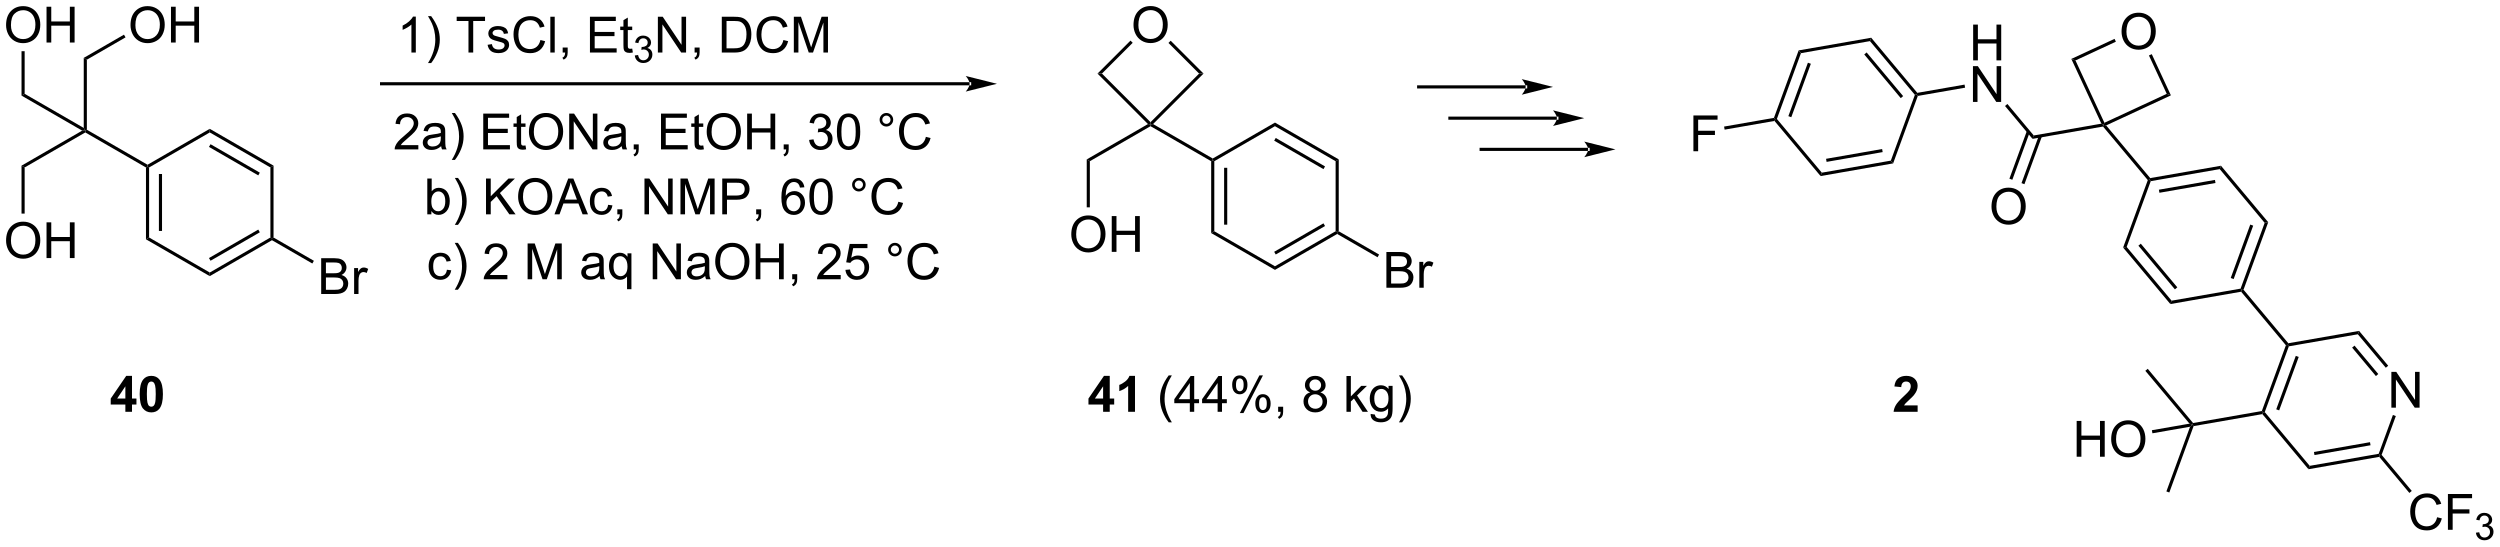 <?xml version="1.0" encoding="UTF-8"?>
<!DOCTYPE svg PUBLIC '-//W3C//DTD SVG 1.0//EN'
          'http://www.w3.org/TR/2001/REC-SVG-20010904/DTD/svg10.dtd'>
<svg stroke-dasharray="none" shape-rendering="auto" xmlns="http://www.w3.org/2000/svg" font-family="'Dialog'" text-rendering="auto" width="1024" fill-opacity="1" color-interpolation="auto" color-rendering="auto" preserveAspectRatio="xMidYMid meet" font-size="12px" viewBox="0 0 1024 224" fill="black" xmlns:xlink="http://www.w3.org/1999/xlink" stroke="black" image-rendering="auto" stroke-miterlimit="10" stroke-linecap="square" stroke-linejoin="miter" font-style="normal" stroke-width="1" height="224" stroke-dashoffset="0" font-weight="normal" stroke-opacity="1"
><!--Generated by the Batik Graphics2D SVG Generator--><defs id="genericDefs"
  /><g
  ><defs id="defs1"
    ><clipPath clipPathUnits="userSpaceOnUse" id="clipPath1"
      ><path d="M1.045 1.611 L412.575 1.611 L412.575 91.564 L1.045 91.564 L1.045 1.611 Z"
      /></clipPath
      ><clipPath clipPathUnits="userSpaceOnUse" id="clipPath2"
      ><path d="M-0.798 22.372 L-0.798 109.823 L399.289 109.823 L399.289 22.372 Z"
      /></clipPath
    ></defs
    ><g transform="scale(2.488,2.488) translate(-1.045,-1.611) matrix(1.029,0,0,1.029,1.866,-21.401)"
    ><path d="M381.799 87.584 L381.799 81.857 L382.577 81.857 L385.585 86.352 L385.585 81.857 L386.312 81.857 L386.312 87.584 L385.533 87.584 L382.525 83.084 L382.525 87.584 L381.799 87.584 Z" stroke="none" clip-path="url(#clipPath2)"
    /></g
    ><g transform="matrix(2.559,0,0,2.559,2.044,-57.26)"
    ><path d="M368.698 97.481 L368.897 96.939 L379.941 95.012 L380.126 95.233 L380.027 95.504 ZM369.662 95.212 L378.636 93.646 L378.55 93.153 L369.576 94.719 Z" stroke="none" clip-path="url(#clipPath2)"
    /></g
    ><g transform="matrix(2.559,0,0,2.559,2.044,-57.26)"
    ><path d="M380.41 95.184 L380.126 95.233 L379.941 95.012 L382.215 88.798 L382.684 88.97 Z" stroke="none" clip-path="url(#clipPath2)"
    /></g
    ><g transform="matrix(2.559,0,0,2.559,2.044,-57.26)"
    ><path d="M381.463 80.916 L381.079 81.237 L376.602 75.882 L376.801 75.34 ZM379.875 82.244 L376.072 77.696 L375.688 78.016 L379.491 82.565 Z" stroke="none" clip-path="url(#clipPath2)"
    /></g
    ><g transform="matrix(2.559,0,0,2.559,2.044,-57.26)"
    ><path d="M376.801 75.34 L376.602 75.882 L365.558 77.81 L365.373 77.588 L365.472 77.317 Z" stroke="none" clip-path="url(#clipPath2)"
    /></g
    ><g transform="matrix(2.559,0,0,2.559,2.044,-57.26)"
    ><path d="M365.088 77.638 L365.373 77.588 L365.558 77.81 L361.705 88.338 L361.421 88.388 L361.235 88.167 ZM366.671 79.336 L363.541 87.891 L364.01 88.063 L367.141 79.508 Z" stroke="none" clip-path="url(#clipPath2)"
    /></g
    ><g transform="matrix(2.559,0,0,2.559,2.044,-57.26)"
    ><path d="M361.321 88.659 L361.421 88.388 L361.705 88.338 L368.897 96.939 L368.698 97.481 Z" stroke="none" clip-path="url(#clipPath2)"
    /></g
    ><g transform="matrix(2.559,0,0,2.559,2.044,-57.26)"
    ><path d="M389.291 105.167 L390.049 105.357 Q389.812 106.292 389.193 106.784 Q388.573 107.274 387.68 107.274 Q386.752 107.274 386.172 106.896 Q385.594 106.519 385.289 105.805 Q384.987 105.089 384.987 104.269 Q384.987 103.373 385.328 102.709 Q385.672 102.042 386.302 101.696 Q386.932 101.35 387.69 101.35 Q388.549 101.35 389.135 101.787 Q389.721 102.225 389.953 103.019 L389.206 103.193 Q389.008 102.568 388.627 102.284 Q388.25 101.998 387.674 101.998 Q387.015 101.998 386.57 102.316 Q386.127 102.631 385.948 103.165 Q385.768 103.698 385.768 104.263 Q385.768 104.995 385.982 105.54 Q386.195 106.084 386.643 106.355 Q387.094 106.623 387.617 106.623 Q388.252 106.623 388.693 106.256 Q389.135 105.888 389.291 105.167 ZM391.022 107.175 L391.022 101.448 L394.887 101.448 L394.887 102.123 L391.78 102.123 L391.78 103.896 L394.467 103.896 L394.467 104.573 L391.78 104.573 L391.78 107.175 L391.022 107.175 Z" stroke="none" clip-path="url(#clipPath2)"
    /></g
    ><g transform="matrix(2.559,0,0,2.559,2.044,-57.26)"
    ><path d="M395.505 107.64 L396.032 107.57 Q396.124 108.019 396.34 108.216 Q396.559 108.414 396.874 108.414 Q397.245 108.414 397.5 108.156 Q397.758 107.898 397.758 107.517 Q397.758 107.154 397.52 106.919 Q397.284 106.683 396.917 106.683 Q396.768 106.683 396.546 106.742 L396.604 106.279 Q396.657 106.285 396.688 106.285 Q397.026 106.285 397.296 106.109 Q397.565 105.933 397.565 105.566 Q397.565 105.277 397.368 105.088 Q397.172 104.896 396.862 104.896 Q396.553 104.896 396.348 105.09 Q396.143 105.283 396.084 105.669 L395.557 105.576 Q395.655 105.044 395.997 104.754 Q396.34 104.463 396.85 104.463 Q397.202 104.463 397.497 104.613 Q397.793 104.763 397.95 105.025 Q398.106 105.285 398.106 105.578 Q398.106 105.857 397.956 106.085 Q397.807 106.314 397.514 106.449 Q397.895 106.537 398.106 106.814 Q398.317 107.09 398.317 107.505 Q398.317 108.068 397.907 108.46 Q397.497 108.851 396.87 108.851 Q396.305 108.851 395.93 108.515 Q395.557 108.177 395.505 107.64 Z" stroke="none" clip-path="url(#clipPath2)"
    /></g
    ><g transform="matrix(2.559,0,0,2.559,2.044,-57.26)"
    ><path d="M380.027 95.504 L380.126 95.233 L380.41 95.184 L385.236 100.955 L384.852 101.275 Z" stroke="none" clip-path="url(#clipPath2)"
    /></g
    ><g transform="matrix(2.559,0,0,2.559,2.044,-57.26)"
    ><path d="M361.235 88.167 L361.421 88.388 L361.321 88.659 L350.316 90.58 L350.131 90.358 L350.23 90.087 Z" stroke="none" clip-path="url(#clipPath2)"
    /></g
    ><g transform="matrix(2.559,0,0,2.559,2.044,-57.26)"
    ><path d="M350.23 90.087 L350.131 90.358 L349.662 90.187 L342.588 81.727 L342.972 81.406 Z" stroke="none" clip-path="url(#clipPath2)"
    /></g
    ><g transform="matrix(2.559,0,0,2.559,2.044,-57.26)"
    ><path d="M349.748 90.679 L350.131 90.358 L350.316 90.58 L346.428 101.206 L345.958 101.035 Z" stroke="none" clip-path="url(#clipPath2)"
    /></g
    ><g transform="matrix(2.559,0,0,2.559,2.044,-57.26)"
    ><path d="M331.598 95.479 L331.598 89.752 L332.355 89.752 L332.355 92.104 L335.332 92.104 L335.332 89.752 L336.09 89.752 L336.09 95.479 L335.332 95.479 L335.332 92.778 L332.355 92.778 L332.355 95.479 L331.598 95.479 ZM337.122 92.69 Q337.122 91.263 337.888 90.458 Q338.654 89.651 339.865 89.651 Q340.656 89.651 341.292 90.031 Q341.93 90.408 342.263 91.085 Q342.599 91.763 342.599 92.622 Q342.599 93.494 342.247 94.182 Q341.896 94.869 341.25 95.224 Q340.607 95.578 339.859 95.578 Q339.052 95.578 338.414 95.187 Q337.779 94.794 337.45 94.119 Q337.122 93.442 337.122 92.69 ZM337.904 92.7 Q337.904 93.737 338.458 94.333 Q339.016 94.927 339.857 94.927 Q340.711 94.927 341.263 94.325 Q341.818 93.724 341.818 92.619 Q341.818 91.919 341.581 91.398 Q341.344 90.877 340.888 90.591 Q340.435 90.302 339.867 90.302 Q339.062 90.302 338.482 90.856 Q337.904 91.408 337.904 92.7 Z" stroke="none" clip-path="url(#clipPath2)"
    /></g
    ><g transform="matrix(2.559,0,0,2.559,2.044,-57.26)"
    ><path d="M349.662 90.187 L350.131 90.358 L349.748 90.679 L343.723 91.731 L343.637 91.238 Z" stroke="none" clip-path="url(#clipPath2)"
    /></g
    ><g transform="matrix(2.559,0,0,2.559,2.044,-57.26)"
    ><path d="M365.472 77.317 L365.373 77.588 L365.088 77.638 L357.922 69.068 L358.022 68.797 L358.306 68.747 Z" stroke="none" clip-path="url(#clipPath2)"
    /></g
    ><g transform="matrix(2.559,0,0,2.559,2.044,-57.26)"
    ><path d="M358.306 68.747 L358.022 68.797 L357.836 68.575 L361.689 58.047 L362.258 57.947 ZM356.723 67.049 L359.854 58.494 L359.384 58.322 L356.254 66.877 Z" stroke="none" clip-path="url(#clipPath2)"
    /></g
    ><g transform="matrix(2.559,0,0,2.559,2.044,-57.26)"
    ><path d="M362.258 57.947 L361.689 58.047 L354.498 49.446 L354.696 48.904 Z" stroke="none" clip-path="url(#clipPath2)"
    /></g
    ><g transform="matrix(2.559,0,0,2.559,2.044,-57.26)"
    ><path d="M354.696 48.904 L354.498 49.446 L343.453 51.373 L343.268 51.152 L343.367 50.881 ZM353.733 51.173 L344.759 52.739 L344.844 53.232 L353.818 51.666 Z" stroke="none" clip-path="url(#clipPath2)"
    /></g
    ><g transform="matrix(2.559,0,0,2.559,2.044,-57.26)"
    ><path d="M342.984 51.202 L343.268 51.152 L343.453 51.373 L339.601 61.902 L339.032 62.001 Z" stroke="none" clip-path="url(#clipPath2)"
    /></g
    ><g transform="matrix(2.559,0,0,2.559,2.044,-57.26)"
    ><path d="M339.032 62.001 L339.601 61.902 L346.792 70.503 L346.594 71.045 ZM341.479 61.701 L347.322 68.69 L347.706 68.369 L341.863 61.38 Z" stroke="none" clip-path="url(#clipPath2)"
    /></g
    ><g transform="matrix(2.559,0,0,2.559,2.044,-57.26)"
    ><path d="M346.594 71.045 L346.792 70.503 L357.836 68.575 L358.022 68.797 L357.922 69.068 Z" stroke="none" clip-path="url(#clipPath2)"
    /></g
    ><g transform="matrix(2.559,0,0,2.559,2.044,-57.26)"
    ><path d="M343.367 50.881 L343.268 51.152 L342.984 51.202 L335.818 42.631 L335.917 42.36 L336.318 42.45 Z" stroke="none" clip-path="url(#clipPath2)"
    /></g
    ><g transform="matrix(2.559,0,0,2.559,2.044,-57.26)"
    ><path d="M335.553 42.17 L335.917 42.36 L335.818 42.631 L324.529 44.602 L324.727 44.059 Z" stroke="none" clip-path="url(#clipPath2)"
    /></g
    ><g transform="matrix(2.559,0,0,2.559,2.044,-57.26)"
    ><path d="M338.783 27.448 Q338.783 26.021 339.549 25.216 Q340.314 24.409 341.525 24.409 Q342.317 24.409 342.952 24.789 Q343.59 25.167 343.924 25.844 Q344.26 26.521 344.26 27.38 Q344.26 28.253 343.908 28.94 Q343.556 29.628 342.911 29.982 Q342.267 30.336 341.52 30.336 Q340.713 30.336 340.075 29.945 Q339.439 29.552 339.111 28.878 Q338.783 28.201 338.783 27.448 ZM339.564 27.459 Q339.564 28.495 340.119 29.091 Q340.676 29.685 341.517 29.685 Q342.372 29.685 342.924 29.084 Q343.478 28.482 343.478 27.378 Q343.478 26.677 343.241 26.157 Q343.004 25.636 342.549 25.349 Q342.095 25.06 341.528 25.06 Q340.723 25.06 340.142 25.615 Q339.564 26.167 339.564 27.459 Z" stroke="none" clip-path="url(#clipPath2)"
    /></g
    ><g transform="matrix(2.559,0,0,2.559,2.044,-57.26)"
    ><path d="M336.318 42.45 L335.917 42.36 L336.039 42.028 L346.016 37.397 L346.68 37.64 Z" stroke="none" clip-path="url(#clipPath2)"
    /></g
    ><g transform="matrix(2.559,0,0,2.559,2.044,-57.26)"
    ><path d="M346.68 37.64 L346.016 37.397 L343.165 31.255 L343.619 31.045 Z" stroke="none" clip-path="url(#clipPath2)"
    /></g
    ><g transform="matrix(2.559,0,0,2.559,2.044,-57.26)"
    ><path d="M337.662 28.596 L337.873 29.049 L331.407 32.051 L330.743 31.808 Z" stroke="none" clip-path="url(#clipPath2)"
    /></g
    ><g transform="matrix(2.559,0,0,2.559,2.044,-57.26)"
    ><path d="M330.743 31.808 L331.407 32.051 L336.039 42.028 L335.917 42.36 L335.553 42.17 Z" stroke="none" clip-path="url(#clipPath2)"
    /></g
    ><g transform="matrix(2.559,0,0,2.559,2.044,-57.26)"
    ><path d="M315.029 32.039 L315.029 26.312 L315.786 26.312 L315.786 28.664 L318.763 28.664 L318.763 26.312 L319.521 26.312 L319.521 32.039 L318.763 32.039 L318.763 29.338 L315.786 29.338 L315.786 32.039 L315.029 32.039 Z" stroke="none" clip-path="url(#clipPath2)"
    /></g
    ><g transform="matrix(2.559,0,0,2.559,2.044,-57.26)"
    ><path d="M314.997 38.689 L314.997 32.962 L315.776 32.962 L318.784 37.457 L318.784 32.962 L319.51 32.962 L319.51 38.689 L318.732 38.689 L315.724 34.189 L315.724 38.689 L314.997 38.689 Z" stroke="none" clip-path="url(#clipPath2)"
    /></g
    ><g transform="matrix(2.559,0,0,2.559,2.044,-57.26)"
    ><path d="M324.727 44.059 L324.529 44.602 L320.13 39.341 L320.513 39.02 Z" stroke="none" clip-path="url(#clipPath2)"
    /></g
    ><g transform="matrix(2.559,0,0,2.559,2.044,-57.26)"
    ><path d="M317.966 55.453 Q317.966 54.026 318.732 53.222 Q319.497 52.414 320.708 52.414 Q321.5 52.414 322.135 52.795 Q322.773 53.172 323.107 53.849 Q323.443 54.526 323.443 55.386 Q323.443 56.258 323.091 56.946 Q322.74 57.633 322.094 57.987 Q321.45 58.342 320.703 58.342 Q319.896 58.342 319.258 57.951 Q318.622 57.558 318.294 56.883 Q317.966 56.206 317.966 55.453 ZM318.747 55.464 Q318.747 56.5 319.302 57.097 Q319.859 57.691 320.7 57.691 Q321.555 57.691 322.107 57.089 Q322.661 56.487 322.661 55.383 Q322.661 54.683 322.424 54.162 Q322.188 53.641 321.732 53.355 Q321.279 53.066 320.711 53.066 Q319.906 53.066 319.325 53.62 Q318.747 54.172 318.747 55.464 Z" stroke="none" clip-path="url(#clipPath2)"
    /></g
    ><g transform="matrix(2.559,0,0,2.559,2.044,-57.26)"
    ><path d="M323.629 43.331 L320.831 50.978 L321.3 51.15 L324.099 43.503 ZM325.566 44.04 L322.768 51.687 L323.237 51.859 L326.036 44.212 Z" stroke="none" clip-path="url(#clipPath2)"
    /></g
    ><g transform="matrix(2.559,0,0,2.559,2.044,-57.26)"
    ><path d="M313.654 35.917 L313.74 36.41 L306.172 37.731 L305.987 37.509 L306.087 37.238 Z" stroke="none" clip-path="url(#clipPath2)"
    /></g
    ><g transform="matrix(2.559,0,0,2.559,2.044,-57.26)"
    ><path d="M306.087 37.238 L305.987 37.509 L305.703 37.559 L298.511 28.958 L298.71 28.416 ZM303.824 37.76 L297.981 30.771 L297.597 31.092 L303.441 38.08 Z" stroke="none" clip-path="url(#clipPath2)"
    /></g
    ><g transform="matrix(2.559,0,0,2.559,2.044,-57.26)"
    ><path d="M298.71 28.416 L298.511 28.958 L287.467 30.885 L287.097 30.442 Z" stroke="none" clip-path="url(#clipPath2)"
    /></g
    ><g transform="matrix(2.559,0,0,2.559,2.044,-57.26)"
    ><path d="M287.097 30.442 L287.467 30.885 L283.614 41.414 L283.33 41.464 L283.144 41.242 ZM288.58 32.412 L285.45 40.967 L285.919 41.139 L289.05 32.584 Z" stroke="none" clip-path="url(#clipPath2)"
    /></g
    ><g transform="matrix(2.559,0,0,2.559,2.044,-57.26)"
    ><path d="M283.231 41.735 L283.33 41.464 L283.614 41.414 L290.806 50.015 L290.607 50.557 Z" stroke="none" clip-path="url(#clipPath2)"
    /></g
    ><g transform="matrix(2.559,0,0,2.559,2.044,-57.26)"
    ><path d="M290.607 50.557 L290.806 50.015 L301.85 48.087 L302.22 48.53 ZM291.571 48.288 L300.545 46.721 L300.459 46.229 L291.485 47.795 Z" stroke="none" clip-path="url(#clipPath2)"
    /></g
    ><g transform="matrix(2.559,0,0,2.559,2.044,-57.26)"
    ><path d="M302.22 48.53 L301.85 48.087 L305.703 37.559 L305.987 37.509 L306.172 37.731 Z" stroke="none" clip-path="url(#clipPath2)"
    /></g
    ><g transform="matrix(2.559,0,0,2.559,2.044,-57.26)"
    ><path d="M270.253 46.584 L270.253 40.857 L274.118 40.857 L274.118 41.532 L271.011 41.532 L271.011 43.305 L273.699 43.305 L273.699 43.982 L271.011 43.982 L271.011 46.584 L270.253 46.584 Z" stroke="none" clip-path="url(#clipPath2)"
    /></g
    ><g transform="matrix(2.559,0,0,2.559,2.044,-57.26)"
    ><path d="M283.144 41.242 L283.33 41.464 L283.231 41.735 L275.249 43.127 L275.163 42.635 Z" stroke="none" clip-path="url(#clipPath2)"
    /></g
    ><g transform="matrix(2.559,0,0,2.559,2.044,-57.26)"
    ><path d="M306.142 87.265 L306.142 88.286 L302.296 88.286 Q302.358 87.708 302.671 87.189 Q302.983 86.671 303.905 85.817 Q304.647 85.124 304.814 84.879 Q305.04 84.538 305.04 84.208 Q305.04 83.84 304.842 83.642 Q304.647 83.445 304.298 83.445 Q303.954 83.445 303.751 83.653 Q303.548 83.859 303.517 84.34 L302.423 84.231 Q302.522 83.325 303.038 82.931 Q303.553 82.536 304.327 82.536 Q305.173 82.536 305.658 82.994 Q306.142 83.45 306.142 84.129 Q306.142 84.515 306.004 84.866 Q305.866 85.215 305.564 85.598 Q305.366 85.851 304.845 86.327 Q304.327 86.804 304.186 86.96 Q304.048 87.116 303.962 87.265 L306.142 87.265 Z" stroke="none" clip-path="url(#clipPath2)"
    /></g
    ><g transform="matrix(2.559,0,0,2.559,2.044,-57.26)"
    ><path d="M22.566 49.18 L22.816 49.036 L23.066 49.18 L23.066 60.391 L22.566 60.68 ZM24.636 50.231 L24.636 59.341 L25.136 59.341 L25.136 50.231 Z" stroke="none" clip-path="url(#clipPath2)"
    /></g
    ><g transform="matrix(2.559,0,0,2.559,2.044,-57.26)"
    ><path d="M22.566 60.68 L23.066 60.391 L32.775 65.997 L32.775 66.574 Z" stroke="none" clip-path="url(#clipPath2)"
    /></g
    ><g transform="matrix(2.559,0,0,2.559,2.044,-57.26)"
    ><path d="M32.775 66.574 L32.775 65.997 L42.484 60.391 L42.734 60.536 L42.734 60.824 ZM32.9 64.112 L40.789 59.557 L40.539 59.124 L32.65 63.679 Z" stroke="none" clip-path="url(#clipPath2)"
    /></g
    ><g transform="matrix(2.559,0,0,2.559,2.044,-57.26)"
    ><path d="M42.984 60.391 L42.734 60.536 L42.484 60.391 L42.484 49.18 L42.984 48.891 Z" stroke="none" clip-path="url(#clipPath2)"
    /></g
    ><g transform="matrix(2.559,0,0,2.559,2.044,-57.26)"
    ><path d="M42.984 48.891 L42.484 49.18 L32.775 43.574 L32.775 42.997 ZM40.789 50.014 L32.9 45.459 L32.65 45.892 L40.539 50.447 Z" stroke="none" clip-path="url(#clipPath2)"
    /></g
    ><g transform="matrix(2.559,0,0,2.559,2.044,-57.26)"
    ><path d="M32.775 42.997 L32.775 43.574 L23.066 49.18 L22.816 49.036 L22.816 48.747 Z" stroke="none" clip-path="url(#clipPath2)"
    /></g
    ><g transform="matrix(2.559,0,0,2.559,2.044,-57.26)"
    ><path d="M22.816 48.747 L22.816 49.036 L22.566 49.18 L12.856 43.574 L12.856 43.286 L13.106 43.141 Z" stroke="none" clip-path="url(#clipPath2)"
    /></g
    ><g transform="matrix(2.559,0,0,2.559,2.044,-57.26)"
    ><path d="M12.356 43.286 L12.856 43.286 L12.856 43.574 L3.147 49.18 L2.647 48.891 Z" stroke="none" clip-path="url(#clipPath2)"
    /></g
    ><g transform="matrix(2.559,0,0,2.559,2.044,-57.26)"
    ><path d="M13.106 43.141 L12.856 43.286 L12.606 42.853 L12.606 31.641 L13.106 31.93 Z" stroke="none" clip-path="url(#clipPath2)"
    /></g
    ><g transform="matrix(2.559,0,0,2.559,2.044,-57.26)"
    ><path d="M12.606 42.853 L12.856 43.286 L12.356 43.286 L2.647 37.68 L3.147 37.391 Z" stroke="none" clip-path="url(#clipPath2)"
    /></g
    ><g transform="matrix(2.559,0,0,2.559,2.044,-57.26)"
    ><path d="M20.092 26.397 Q20.092 24.97 20.858 24.165 Q21.624 23.358 22.834 23.358 Q23.626 23.358 24.262 23.738 Q24.9 24.115 25.233 24.793 Q25.569 25.47 25.569 26.329 Q25.569 27.201 25.217 27.889 Q24.866 28.576 24.22 28.93 Q23.577 29.285 22.829 29.285 Q22.022 29.285 21.384 28.894 Q20.749 28.501 20.42 27.826 Q20.092 27.149 20.092 26.397 ZM20.874 26.407 Q20.874 27.444 21.428 28.04 Q21.985 28.634 22.827 28.634 Q23.681 28.634 24.233 28.032 Q24.788 27.43 24.788 26.326 Q24.788 25.626 24.551 25.105 Q24.314 24.584 23.858 24.298 Q23.405 24.009 22.837 24.009 Q22.032 24.009 21.452 24.563 Q20.874 25.115 20.874 26.407 ZM26.568 29.186 L26.568 23.459 L27.325 23.459 L27.325 25.811 L30.302 25.811 L30.302 23.459 L31.06 23.459 L31.06 29.186 L30.302 29.186 L30.302 26.485 L27.325 26.485 L27.325 29.186 L26.568 29.186 Z" stroke="none" clip-path="url(#clipPath2)"
    /></g
    ><g transform="matrix(2.559,0,0,2.559,2.044,-57.26)"
    ><path d="M13.106 31.93 L12.606 31.641 L19.044 27.925 L19.294 28.358 Z" stroke="none" clip-path="url(#clipPath2)"
    /></g
    ><g transform="matrix(2.559,0,0,2.559,2.044,-57.26)"
    ><path d="M0.174 60.897 Q0.174 59.47 0.939 58.665 Q1.705 57.858 2.916 57.858 Q3.708 57.858 4.343 58.238 Q4.981 58.615 5.314 59.292 Q5.65 59.97 5.65 60.829 Q5.65 61.701 5.299 62.389 Q4.947 63.076 4.301 63.431 Q3.658 63.785 2.911 63.785 Q2.103 63.785 1.465 63.394 Q0.83 63.001 0.502 62.326 Q0.174 61.649 0.174 60.897 ZM0.955 60.907 Q0.955 61.944 1.51 62.54 Q2.067 63.134 2.908 63.134 Q3.762 63.134 4.314 62.532 Q4.869 61.931 4.869 60.826 Q4.869 60.126 4.632 59.605 Q4.395 59.084 3.939 58.798 Q3.486 58.509 2.918 58.509 Q2.114 58.509 1.533 59.063 Q0.955 59.615 0.955 60.907 ZM6.649 63.686 L6.649 57.959 L7.407 57.959 L7.407 60.311 L10.383 60.311 L10.383 57.959 L11.141 57.959 L11.141 63.686 L10.383 63.686 L10.383 60.985 L7.407 60.985 L7.407 63.686 L6.649 63.686 Z" stroke="none" clip-path="url(#clipPath2)"
    /></g
    ><g transform="matrix(2.559,0,0,2.559,2.044,-57.26)"
    ><path d="M2.647 48.891 L3.147 49.18 L3.147 56.563 L2.647 56.563 Z" stroke="none" clip-path="url(#clipPath2)"
    /></g
    ><g transform="matrix(2.559,0,0,2.559,2.044,-57.26)"
    ><path d="M0.174 26.397 Q0.174 24.97 0.939 24.165 Q1.705 23.358 2.916 23.358 Q3.708 23.358 4.343 23.738 Q4.981 24.115 5.314 24.793 Q5.65 25.47 5.65 26.329 Q5.65 27.201 5.299 27.889 Q4.947 28.576 4.301 28.93 Q3.658 29.285 2.911 29.285 Q2.103 29.285 1.465 28.894 Q0.83 28.501 0.502 27.826 Q0.174 27.149 0.174 26.397 ZM0.955 26.407 Q0.955 27.444 1.51 28.04 Q2.067 28.634 2.908 28.634 Q3.762 28.634 4.314 28.032 Q4.869 27.43 4.869 26.326 Q4.869 25.626 4.632 25.105 Q4.395 24.584 3.939 24.298 Q3.486 24.009 2.918 24.009 Q2.114 24.009 1.533 24.563 Q0.955 25.115 0.955 26.407 ZM6.649 29.186 L6.649 23.459 L7.407 23.459 L7.407 25.811 L10.383 25.811 L10.383 23.459 L11.141 23.459 L11.141 29.186 L10.383 29.186 L10.383 26.485 L7.407 26.485 L7.407 29.186 L6.649 29.186 Z" stroke="none" clip-path="url(#clipPath2)"
    /></g
    ><g transform="matrix(2.559,0,0,2.559,2.044,-57.26)"
    ><path d="M3.147 37.391 L2.647 37.68 L2.647 30.576 L3.147 30.576 Z" stroke="none" clip-path="url(#clipPath2)"
    /></g
    ><g transform="matrix(2.559,0,0,2.559,2.044,-57.26)"
    ><path d="M50.611 69.436 L50.611 63.709 L52.76 63.709 Q53.416 63.709 53.812 63.884 Q54.21 64.055 54.434 64.418 Q54.658 64.779 54.658 65.173 Q54.658 65.54 54.458 65.865 Q54.26 66.188 53.859 66.389 Q54.377 66.54 54.656 66.907 Q54.937 67.274 54.937 67.774 Q54.937 68.178 54.765 68.524 Q54.596 68.868 54.346 69.055 Q54.096 69.243 53.718 69.339 Q53.343 69.436 52.796 69.436 L50.611 69.436 ZM51.369 66.115 L52.609 66.115 Q53.111 66.115 53.33 66.048 Q53.619 65.962 53.765 65.764 Q53.913 65.563 53.913 65.264 Q53.913 64.977 53.776 64.761 Q53.64 64.545 53.385 64.464 Q53.132 64.384 52.515 64.384 L51.369 64.384 L51.369 66.115 ZM51.369 68.759 L52.796 68.759 Q53.163 68.759 53.312 68.733 Q53.572 68.686 53.747 68.576 Q53.924 68.467 54.036 68.259 Q54.151 68.048 54.151 67.774 Q54.151 67.454 53.986 67.22 Q53.822 66.983 53.531 66.886 Q53.242 66.79 52.695 66.79 L51.369 66.79 L51.369 68.759 ZM55.882 69.436 L55.882 65.287 L56.515 65.287 L56.515 65.915 Q56.757 65.475 56.96 65.334 Q57.166 65.194 57.413 65.194 Q57.768 65.194 58.135 65.42 L57.893 66.071 Q57.635 65.92 57.377 65.92 Q57.148 65.92 56.963 66.058 Q56.781 66.196 56.703 66.444 Q56.585 66.819 56.585 67.264 L56.585 69.436 L55.882 69.436 Z" stroke="none" clip-path="url(#clipPath2)"
    /></g
    ><g transform="matrix(2.559,0,0,2.559,2.044,-57.26)"
    ><path d="M42.734 60.824 L42.734 60.536 L42.984 60.391 L49.444 64.121 L49.194 64.554 Z" stroke="none" clip-path="url(#clipPath2)"
    /></g
    ><g transform="matrix(2.559,0,0,2.559,2.044,-57.26)"
    ><path d="M193.066 48.18 L193.316 48.036 L193.566 48.18 L193.566 59.391 L193.066 59.68 ZM195.136 49.231 L195.136 58.341 L195.636 58.341 L195.636 49.231 Z" stroke="none" clip-path="url(#clipPath2)"
    /></g
    ><g transform="matrix(2.559,0,0,2.559,2.044,-57.26)"
    ><path d="M193.066 59.68 L193.566 59.391 L203.275 64.997 L203.275 65.574 Z" stroke="none" clip-path="url(#clipPath2)"
    /></g
    ><g transform="matrix(2.559,0,0,2.559,2.044,-57.26)"
    ><path d="M203.275 65.574 L203.275 64.997 L212.984 59.391 L213.234 59.536 L213.234 59.824 ZM203.4 63.112 L211.289 58.557 L211.039 58.124 L203.15 62.679 Z" stroke="none" clip-path="url(#clipPath2)"
    /></g
    ><g transform="matrix(2.559,0,0,2.559,2.044,-57.26)"
    ><path d="M213.484 59.391 L213.234 59.536 L212.984 59.391 L212.984 48.18 L213.484 47.891 Z" stroke="none" clip-path="url(#clipPath2)"
    /></g
    ><g transform="matrix(2.559,0,0,2.559,2.044,-57.26)"
    ><path d="M213.484 47.891 L212.984 48.18 L203.275 42.574 L203.275 41.997 ZM211.289 49.014 L203.4 44.459 L203.15 44.892 L211.039 49.447 Z" stroke="none" clip-path="url(#clipPath2)"
    /></g
    ><g transform="matrix(2.559,0,0,2.559,2.044,-57.26)"
    ><path d="M203.275 41.997 L203.275 42.574 L193.566 48.18 L193.316 48.036 L193.316 47.747 Z" stroke="none" clip-path="url(#clipPath2)"
    /></g
    ><g transform="matrix(2.559,0,0,2.559,2.044,-57.26)"
    ><path d="M193.316 47.747 L193.316 48.036 L193.066 48.18 L183.356 42.574 L183.356 42.286 L183.763 42.232 Z" stroke="none" clip-path="url(#clipPath2)"
    /></g
    ><g transform="matrix(2.559,0,0,2.559,2.044,-57.26)"
    ><path d="M182.949 42.232 L183.356 42.286 L183.356 42.574 L173.647 48.18 L173.147 47.891 Z" stroke="none" clip-path="url(#clipPath2)"
    /></g
    ><g transform="matrix(2.559,0,0,2.559,2.044,-57.26)"
    ><path d="M170.674 59.897 Q170.674 58.47 171.439 57.665 Q172.205 56.858 173.416 56.858 Q174.208 56.858 174.843 57.238 Q175.481 57.615 175.814 58.292 Q176.15 58.97 176.15 59.829 Q176.15 60.701 175.799 61.389 Q175.447 62.076 174.801 62.431 Q174.158 62.785 173.411 62.785 Q172.603 62.785 171.965 62.394 Q171.33 62.001 171.002 61.326 Q170.674 60.649 170.674 59.897 ZM171.455 59.907 Q171.455 60.944 172.01 61.54 Q172.567 62.134 173.408 62.134 Q174.262 62.134 174.814 61.532 Q175.369 60.931 175.369 59.826 Q175.369 59.126 175.132 58.605 Q174.895 58.084 174.439 57.798 Q173.986 57.509 173.418 57.509 Q172.614 57.509 172.033 58.063 Q171.455 58.615 171.455 59.907 ZM177.149 62.686 L177.149 56.959 L177.907 56.959 L177.907 59.311 L180.883 59.311 L180.883 56.959 L181.641 56.959 L181.641 62.686 L180.883 62.686 L180.883 59.985 L177.907 59.985 L177.907 62.686 L177.149 62.686 Z" stroke="none" clip-path="url(#clipPath2)"
    /></g
    ><g transform="matrix(2.559,0,0,2.559,2.044,-57.26)"
    ><path d="M173.147 47.891 L173.647 48.18 L173.647 55.563 L173.147 55.563 Z" stroke="none" clip-path="url(#clipPath2)"
    /></g
    ><g transform="matrix(2.559,0,0,2.559,2.044,-57.26)"
    ><path d="M221.111 68.436 L221.111 62.709 L223.26 62.709 Q223.916 62.709 224.312 62.884 Q224.71 63.056 224.934 63.417 Q225.158 63.779 225.158 64.173 Q225.158 64.54 224.958 64.865 Q224.76 65.188 224.359 65.389 Q224.877 65.54 225.156 65.907 Q225.437 66.274 225.437 66.774 Q225.437 67.178 225.265 67.524 Q225.096 67.868 224.846 68.055 Q224.596 68.243 224.218 68.339 Q223.843 68.436 223.296 68.436 L221.111 68.436 ZM221.869 65.115 L223.109 65.115 Q223.611 65.115 223.83 65.048 Q224.119 64.962 224.265 64.764 Q224.413 64.563 224.413 64.264 Q224.413 63.977 224.275 63.761 Q224.14 63.545 223.885 63.464 Q223.632 63.384 223.015 63.384 L221.869 63.384 L221.869 65.115 ZM221.869 67.759 L223.296 67.759 Q223.663 67.759 223.812 67.733 Q224.072 67.686 224.247 67.576 Q224.424 67.467 224.536 67.259 Q224.65 67.048 224.65 66.774 Q224.65 66.454 224.486 66.22 Q224.322 65.983 224.031 65.886 Q223.742 65.79 223.195 65.79 L221.869 65.79 L221.869 67.759 ZM226.382 68.436 L226.382 64.287 L227.015 64.287 L227.015 64.915 Q227.257 64.475 227.46 64.334 Q227.666 64.194 227.913 64.194 Q228.268 64.194 228.635 64.42 L228.393 65.071 Q228.135 64.92 227.877 64.92 Q227.648 64.92 227.463 65.058 Q227.281 65.196 227.203 65.444 Q227.085 65.819 227.085 66.264 L227.085 68.436 L226.382 68.436 Z" stroke="none" clip-path="url(#clipPath2)"
    /></g
    ><g transform="matrix(2.559,0,0,2.559,2.044,-57.26)"
    ><path d="M213.234 59.824 L213.234 59.536 L213.484 59.391 L219.944 63.121 L219.694 63.554 Z" stroke="none" clip-path="url(#clipPath2)"
    /></g
    ><g transform="matrix(2.559,0,0,2.559,2.044,-57.26)"
    ><path d="M180.633 26.383 Q180.633 24.956 181.399 24.151 Q182.164 23.344 183.375 23.344 Q184.167 23.344 184.802 23.724 Q185.44 24.102 185.774 24.779 Q186.11 25.456 186.11 26.315 Q186.11 27.188 185.758 27.875 Q185.406 28.563 184.761 28.917 Q184.117 29.271 183.37 29.271 Q182.563 29.271 181.925 28.881 Q181.289 28.487 180.961 27.813 Q180.633 27.136 180.633 26.383 ZM181.414 26.394 Q181.414 27.43 181.969 28.026 Q182.526 28.62 183.367 28.62 Q184.222 28.62 184.774 28.019 Q185.328 27.417 185.328 26.313 Q185.328 25.612 185.091 25.091 Q184.854 24.571 184.399 24.284 Q183.946 23.995 183.378 23.995 Q182.573 23.995 181.992 24.55 Q181.414 25.102 181.414 26.394 Z" stroke="none" clip-path="url(#clipPath2)"
    /></g
    ><g transform="matrix(2.559,0,0,2.559,2.044,-57.26)"
    ><path d="M183.763 42.232 L183.356 42.286 L183.356 41.932 L191.135 34.154 L191.842 34.154 Z" stroke="none" clip-path="url(#clipPath2)"
    /></g
    ><g transform="matrix(2.559,0,0,2.559,2.044,-57.26)"
    ><path d="M191.842 34.154 L191.135 34.154 L186.228 29.248 L186.582 28.894 Z" stroke="none" clip-path="url(#clipPath2)"
    /></g
    ><g transform="matrix(2.559,0,0,2.559,2.044,-57.26)"
    ><path d="M180.151 28.874 L180.505 29.227 L175.578 34.154 L174.871 34.154 Z" stroke="none" clip-path="url(#clipPath2)"
    /></g
    ><g transform="matrix(2.559,0,0,2.559,2.044,-57.26)"
    ><path d="M174.871 34.154 L175.578 34.154 L183.356 41.932 L183.356 42.286 L182.949 42.232 Z" stroke="none" clip-path="url(#clipPath2)"
    /></g
    ><g transform="matrix(2.559,0,0,2.559,2.044,-57.26)"
    ><path d="M65.757 30.786 L65.053 30.786 L65.053 26.304 Q64.798 26.546 64.387 26.788 Q63.975 27.03 63.647 27.153 L63.647 26.473 Q64.236 26.195 64.676 25.801 Q65.119 25.405 65.303 25.036 L65.757 25.036 L65.757 30.786 ZM68.214 32.471 L67.709 32.471 Q68.878 30.593 68.878 28.715 Q68.878 27.981 68.709 27.257 Q68.576 26.671 68.339 26.132 Q68.185 25.78 67.709 24.96 L68.214 24.96 Q68.948 25.942 69.3 26.929 Q69.599 27.78 69.599 28.71 Q69.599 29.765 69.195 30.752 Q68.792 31.736 68.214 32.471 ZM74.186 30.786 L74.186 25.734 L72.298 25.734 L72.298 25.059 L76.837 25.059 L76.837 25.734 L74.944 25.734 L74.944 30.786 L74.186 30.786 ZM77.245 29.546 L77.94 29.437 Q77.998 29.856 78.266 30.08 Q78.534 30.301 79.013 30.301 Q79.498 30.301 79.732 30.103 Q79.966 29.905 79.966 29.64 Q79.966 29.403 79.761 29.265 Q79.615 29.171 79.042 29.028 Q78.268 28.833 77.969 28.689 Q77.669 28.546 77.516 28.296 Q77.362 28.044 77.362 27.739 Q77.362 27.46 77.487 27.226 Q77.615 26.989 77.834 26.833 Q77.998 26.71 78.281 26.627 Q78.565 26.544 78.888 26.544 Q79.378 26.544 79.745 26.684 Q80.115 26.825 80.289 27.064 Q80.466 27.304 80.534 27.708 L79.847 27.801 Q79.8 27.481 79.573 27.301 Q79.349 27.122 78.94 27.122 Q78.456 27.122 78.248 27.283 Q78.042 27.442 78.042 27.655 Q78.042 27.794 78.128 27.903 Q78.214 28.015 78.396 28.09 Q78.503 28.129 79.018 28.27 Q79.763 28.468 80.058 28.596 Q80.354 28.723 80.521 28.965 Q80.69 29.208 80.69 29.567 Q80.69 29.919 80.484 30.228 Q80.279 30.538 79.891 30.71 Q79.505 30.879 79.018 30.879 Q78.209 30.879 77.784 30.544 Q77.362 30.208 77.245 29.546 ZM85.701 28.778 L86.459 28.968 Q86.222 29.903 85.602 30.395 Q84.982 30.885 84.089 30.885 Q83.162 30.885 82.581 30.507 Q82.003 30.129 81.698 29.416 Q81.396 28.7 81.396 27.879 Q81.396 26.984 81.737 26.32 Q82.081 25.653 82.711 25.306 Q83.341 24.96 84.099 24.96 Q84.959 24.96 85.544 25.398 Q86.13 25.835 86.362 26.629 L85.615 26.804 Q85.417 26.179 85.037 25.895 Q84.659 25.609 84.084 25.609 Q83.425 25.609 82.979 25.926 Q82.537 26.241 82.357 26.775 Q82.177 27.309 82.177 27.874 Q82.177 28.606 82.391 29.15 Q82.604 29.695 83.052 29.965 Q83.503 30.234 84.026 30.234 Q84.662 30.234 85.102 29.866 Q85.544 29.499 85.701 28.778 ZM87.288 30.786 L87.288 25.059 L87.991 25.059 L87.991 30.786 L87.288 30.786 ZM89.263 30.786 L89.263 29.984 L90.065 29.984 L90.065 30.786 Q90.065 31.228 89.909 31.499 Q89.753 31.77 89.412 31.919 L89.216 31.619 Q89.44 31.52 89.544 31.33 Q89.651 31.142 89.662 30.786 L89.263 30.786 ZM93.63 30.786 L93.63 25.059 L97.771 25.059 L97.771 25.734 L94.388 25.734 L94.388 27.489 L97.558 27.489 L97.558 28.161 L94.388 28.161 L94.388 30.109 L97.904 30.109 L97.904 30.786 L93.63 30.786 ZM100.396 30.155 L100.498 30.778 Q100.201 30.84 99.966 30.84 Q99.584 30.84 99.373 30.721 Q99.162 30.598 99.076 30.4 Q98.99 30.202 98.99 29.57 L98.99 27.184 L98.474 27.184 L98.474 26.637 L98.99 26.637 L98.99 25.609 L99.69 25.187 L99.69 26.637 L100.396 26.637 L100.396 27.184 L99.69 27.184 L99.69 29.609 Q99.69 29.911 99.727 29.997 Q99.763 30.083 99.847 30.135 Q99.933 30.184 100.089 30.184 Q100.206 30.184 100.396 30.155 Z" stroke="none" clip-path="url(#clipPath2)"
    /></g
    ><g transform="matrix(2.559,0,0,2.559,2.044,-57.26)"
    ><path d="M100.808 31.251 L101.335 31.181 Q101.427 31.63 101.644 31.827 Q101.863 32.024 102.177 32.024 Q102.548 32.024 102.804 31.767 Q103.062 31.509 103.062 31.128 Q103.062 30.765 102.824 30.53 Q102.587 30.294 102.22 30.294 Q102.072 30.294 101.849 30.352 L101.908 29.89 Q101.96 29.895 101.992 29.895 Q102.33 29.895 102.599 29.72 Q102.869 29.544 102.869 29.177 Q102.869 28.888 102.671 28.698 Q102.476 28.507 102.166 28.507 Q101.857 28.507 101.652 28.7 Q101.447 28.893 101.388 29.28 L100.861 29.186 Q100.959 28.655 101.3 28.364 Q101.644 28.073 102.154 28.073 Q102.505 28.073 102.8 28.224 Q103.097 28.374 103.254 28.636 Q103.41 28.895 103.41 29.188 Q103.41 29.468 103.259 29.696 Q103.111 29.925 102.818 30.059 Q103.199 30.147 103.41 30.425 Q103.621 30.7 103.621 31.116 Q103.621 31.679 103.21 32.071 Q102.8 32.462 102.173 32.462 Q101.609 32.462 101.234 32.126 Q100.861 31.788 100.808 31.251 Z" stroke="none" clip-path="url(#clipPath2)"
    /></g
    ><g transform="matrix(2.559,0,0,2.559,2.044,-57.26)"
    ><path d="M104.502 30.786 L104.502 25.059 L105.281 25.059 L108.289 29.554 L108.289 25.059 L109.016 25.059 L109.016 30.786 L108.237 30.786 L105.229 26.286 L105.229 30.786 L104.502 30.786 ZM110.381 30.786 L110.381 29.984 L111.183 29.984 L111.183 30.786 Q111.183 31.228 111.027 31.499 Q110.871 31.77 110.53 31.919 L110.335 31.619 Q110.558 31.52 110.663 31.33 Q110.769 31.142 110.78 30.786 L110.381 30.786 ZM114.733 30.786 L114.733 25.059 L116.707 25.059 Q117.374 25.059 117.725 25.14 Q118.217 25.254 118.566 25.551 Q119.019 25.934 119.243 26.53 Q119.467 27.124 119.467 27.89 Q119.467 28.544 119.314 29.049 Q119.163 29.551 118.923 29.882 Q118.686 30.21 118.402 30.4 Q118.121 30.59 117.72 30.689 Q117.319 30.786 116.801 30.786 L114.733 30.786 ZM115.491 30.109 L116.715 30.109 Q117.28 30.109 117.603 30.004 Q117.926 29.898 118.116 29.708 Q118.387 29.437 118.535 28.984 Q118.686 28.528 118.686 27.879 Q118.686 26.981 118.392 26.499 Q118.097 26.015 117.676 25.851 Q117.371 25.734 116.694 25.734 L115.491 25.734 L115.491 30.109 ZM124.596 28.778 L125.354 28.968 Q125.117 29.903 124.497 30.395 Q123.877 30.885 122.984 30.885 Q122.057 30.885 121.476 30.507 Q120.898 30.129 120.594 29.416 Q120.291 28.7 120.291 27.879 Q120.291 26.984 120.633 26.32 Q120.976 25.653 121.607 25.306 Q122.237 24.96 122.995 24.96 Q123.854 24.96 124.44 25.398 Q125.026 25.835 125.258 26.629 L124.51 26.804 Q124.312 26.179 123.932 25.895 Q123.555 25.609 122.979 25.609 Q122.32 25.609 121.875 25.926 Q121.432 26.241 121.252 26.775 Q121.073 27.309 121.073 27.874 Q121.073 28.606 121.286 29.15 Q121.5 29.695 121.948 29.965 Q122.398 30.234 122.922 30.234 Q123.557 30.234 123.997 29.866 Q124.44 29.499 124.596 28.778 ZM126.264 30.786 L126.264 25.059 L127.405 25.059 L128.762 29.114 Q128.949 29.679 129.035 29.96 Q129.131 29.648 129.34 29.044 L130.709 25.059 L131.73 25.059 L131.73 30.786 L130.999 30.786 L130.999 25.991 L129.334 30.786 L128.652 30.786 L126.996 25.911 L126.996 30.786 L126.264 30.786 Z" stroke="none" clip-path="url(#clipPath2)"
    /></g
    ><g transform="matrix(2.559,0,0,2.559,2.044,-57.26)"
    ><path d="M66.161 45.609 L66.161 46.286 L62.374 46.286 Q62.367 46.031 62.458 45.796 Q62.601 45.411 62.919 45.036 Q63.239 44.661 63.84 44.169 Q64.773 43.403 65.101 42.955 Q65.429 42.507 65.429 42.109 Q65.429 41.692 65.129 41.406 Q64.833 41.116 64.351 41.116 Q63.843 41.116 63.538 41.421 Q63.234 41.726 63.231 42.265 L62.507 42.192 Q62.583 41.382 63.067 40.96 Q63.551 40.536 64.367 40.536 Q65.192 40.536 65.671 40.994 Q66.153 41.45 66.153 42.124 Q66.153 42.468 66.012 42.801 Q65.872 43.132 65.544 43.499 Q65.218 43.866 64.46 44.507 Q63.827 45.038 63.648 45.228 Q63.468 45.419 63.351 45.609 L66.161 45.609 ZM69.816 45.773 Q69.425 46.106 69.063 46.244 Q68.704 46.38 68.29 46.38 Q67.605 46.38 67.238 46.046 Q66.87 45.71 66.87 45.192 Q66.87 44.887 67.008 44.635 Q67.149 44.382 67.373 44.231 Q67.597 44.077 67.878 43.999 Q68.087 43.945 68.503 43.895 Q69.355 43.794 69.758 43.653 Q69.761 43.507 69.761 43.468 Q69.761 43.038 69.563 42.864 Q69.292 42.624 68.761 42.624 Q68.266 42.624 68.029 42.799 Q67.792 42.973 67.68 43.413 L66.993 43.32 Q67.087 42.88 67.3 42.609 Q67.516 42.335 67.922 42.189 Q68.329 42.044 68.863 42.044 Q69.394 42.044 69.725 42.169 Q70.058 42.294 70.214 42.484 Q70.37 42.671 70.433 42.96 Q70.469 43.14 70.469 43.609 L70.469 44.546 Q70.469 45.528 70.514 45.788 Q70.558 46.046 70.691 46.286 L69.956 46.286 Q69.847 46.067 69.816 45.773 ZM69.758 44.202 Q69.376 44.359 68.61 44.468 Q68.175 44.531 67.995 44.609 Q67.816 44.687 67.717 44.838 Q67.62 44.989 67.62 45.171 Q67.62 45.452 67.834 45.64 Q68.047 45.827 68.456 45.827 Q68.863 45.827 69.178 45.65 Q69.495 45.473 69.644 45.163 Q69.758 44.926 69.758 44.46 L69.758 44.202 ZM72.02 47.971 L71.515 47.971 Q72.684 46.093 72.684 44.215 Q72.684 43.481 72.515 42.757 Q72.382 42.171 72.145 41.632 Q71.992 41.281 71.515 40.46 L72.02 40.46 Q72.754 41.442 73.106 42.429 Q73.406 43.281 73.406 44.21 Q73.406 45.265 73.002 46.252 Q72.598 47.236 72.02 47.971 ZM76.55 46.286 L76.55 40.559 L80.691 40.559 L80.691 41.234 L77.308 41.234 L77.308 42.989 L80.477 42.989 L80.477 43.661 L77.308 43.661 L77.308 45.609 L80.823 45.609 L80.823 46.286 L76.55 46.286 ZM83.316 45.656 L83.417 46.278 Q83.12 46.34 82.886 46.34 Q82.503 46.34 82.292 46.221 Q82.081 46.098 81.995 45.9 Q81.909 45.702 81.909 45.07 L81.909 42.684 L81.394 42.684 L81.394 42.137 L81.909 42.137 L81.909 41.109 L82.61 40.687 L82.61 42.137 L83.316 42.137 L83.316 42.684 L82.61 42.684 L82.61 45.109 Q82.61 45.411 82.646 45.497 Q82.683 45.583 82.766 45.635 Q82.852 45.684 83.008 45.684 Q83.126 45.684 83.316 45.656 ZM83.864 43.497 Q83.864 42.07 84.629 41.265 Q85.395 40.458 86.606 40.458 Q87.398 40.458 88.033 40.838 Q88.671 41.215 89.004 41.892 Q89.34 42.57 89.34 43.429 Q89.34 44.301 88.989 44.989 Q88.637 45.676 87.992 46.031 Q87.348 46.385 86.601 46.385 Q85.794 46.385 85.156 45.994 Q84.52 45.601 84.192 44.926 Q83.864 44.249 83.864 43.497 ZM84.645 43.507 Q84.645 44.544 85.2 45.14 Q85.757 45.734 86.598 45.734 Q87.452 45.734 88.004 45.132 Q88.559 44.531 88.559 43.426 Q88.559 42.726 88.322 42.205 Q88.085 41.684 87.629 41.398 Q87.176 41.109 86.609 41.109 Q85.804 41.109 85.223 41.663 Q84.645 42.215 84.645 43.507 ZM90.308 46.286 L90.308 40.559 L91.087 40.559 L94.094 45.054 L94.094 40.559 L94.821 40.559 L94.821 46.286 L94.042 46.286 L91.034 41.786 L91.034 46.286 L90.308 46.286 ZM98.71 45.773 Q98.32 46.106 97.958 46.244 Q97.598 46.38 97.184 46.38 Q96.499 46.38 96.132 46.046 Q95.765 45.71 95.765 45.192 Q95.765 44.887 95.903 44.635 Q96.044 44.382 96.267 44.231 Q96.492 44.077 96.773 43.999 Q96.981 43.945 97.398 43.895 Q98.249 43.794 98.653 43.653 Q98.656 43.507 98.656 43.468 Q98.656 43.038 98.458 42.864 Q98.187 42.624 97.656 42.624 Q97.161 42.624 96.924 42.799 Q96.687 42.973 96.575 43.413 L95.887 43.32 Q95.981 42.88 96.195 42.609 Q96.411 42.335 96.817 42.189 Q97.223 42.044 97.757 42.044 Q98.288 42.044 98.619 42.169 Q98.952 42.294 99.109 42.484 Q99.265 42.671 99.327 42.96 Q99.364 43.14 99.364 43.609 L99.364 44.546 Q99.364 45.528 99.408 45.788 Q99.452 46.046 99.585 46.286 L98.851 46.286 Q98.742 46.067 98.71 45.773 ZM98.653 44.202 Q98.27 44.359 97.504 44.468 Q97.07 44.531 96.89 44.609 Q96.71 44.687 96.611 44.838 Q96.515 44.989 96.515 45.171 Q96.515 45.452 96.728 45.64 Q96.942 45.827 97.351 45.827 Q97.757 45.827 98.072 45.65 Q98.39 45.473 98.538 45.163 Q98.653 44.926 98.653 44.46 L98.653 44.202 ZM100.636 46.286 L100.636 45.484 L101.438 45.484 L101.438 46.286 Q101.438 46.728 101.282 46.999 Q101.126 47.27 100.784 47.419 L100.589 47.119 Q100.813 47.02 100.917 46.83 Q101.024 46.642 101.034 46.286 L100.636 46.286 ZM105.003 46.286 L105.003 40.559 L109.144 40.559 L109.144 41.234 L105.761 41.234 L105.761 42.989 L108.93 42.989 L108.93 43.661 L105.761 43.661 L105.761 45.609 L109.277 45.609 L109.277 46.286 L105.003 46.286 ZM111.769 45.656 L111.87 46.278 Q111.573 46.34 111.339 46.34 Q110.956 46.34 110.745 46.221 Q110.534 46.098 110.448 45.9 Q110.363 45.702 110.363 45.07 L110.363 42.684 L109.847 42.684 L109.847 42.137 L110.363 42.137 L110.363 41.109 L111.063 40.687 L111.063 42.137 L111.769 42.137 L111.769 42.684 L111.063 42.684 L111.063 45.109 Q111.063 45.411 111.1 45.497 Q111.136 45.583 111.219 45.635 Q111.305 45.684 111.462 45.684 Q111.579 45.684 111.769 45.656 ZM112.317 43.497 Q112.317 42.07 113.083 41.265 Q113.848 40.458 115.059 40.458 Q115.851 40.458 116.486 40.838 Q117.124 41.215 117.458 41.892 Q117.794 42.57 117.794 43.429 Q117.794 44.301 117.442 44.989 Q117.09 45.676 116.445 46.031 Q115.801 46.385 115.054 46.385 Q114.247 46.385 113.609 45.994 Q112.973 45.601 112.645 44.926 Q112.317 44.249 112.317 43.497 ZM113.098 43.507 Q113.098 44.544 113.653 45.14 Q114.21 45.734 115.051 45.734 Q115.906 45.734 116.458 45.132 Q117.012 44.531 117.012 43.426 Q117.012 42.726 116.775 42.205 Q116.538 41.684 116.083 41.398 Q115.629 41.109 115.062 41.109 Q114.257 41.109 113.676 41.663 Q113.098 42.215 113.098 43.507 ZM118.792 46.286 L118.792 40.559 L119.55 40.559 L119.55 42.911 L122.527 42.911 L122.527 40.559 L123.284 40.559 L123.284 46.286 L122.527 46.286 L122.527 43.585 L119.55 43.585 L119.55 46.286 L118.792 46.286 ZM124.64 46.286 L124.64 45.484 L125.442 45.484 L125.442 46.286 Q125.442 46.728 125.286 46.999 Q125.129 47.27 124.788 47.419 L124.593 47.119 Q124.817 47.02 124.921 46.83 Q125.028 46.642 125.038 46.286 L124.64 46.286 ZM128.71 44.773 L129.413 44.679 Q129.536 45.278 129.825 45.541 Q130.117 45.804 130.536 45.804 Q131.03 45.804 131.372 45.46 Q131.715 45.116 131.715 44.609 Q131.715 44.124 131.398 43.812 Q131.083 43.497 130.593 43.497 Q130.395 43.497 130.098 43.575 L130.176 42.958 Q130.247 42.965 130.288 42.965 Q130.739 42.965 131.098 42.731 Q131.458 42.497 131.458 42.007 Q131.458 41.622 131.195 41.369 Q130.934 41.114 130.52 41.114 Q130.109 41.114 129.835 41.372 Q129.562 41.63 129.484 42.145 L128.78 42.02 Q128.911 41.312 129.367 40.924 Q129.825 40.536 130.505 40.536 Q130.973 40.536 131.367 40.736 Q131.762 40.937 131.971 41.286 Q132.179 41.632 132.179 42.023 Q132.179 42.395 131.978 42.7 Q131.78 43.005 131.39 43.184 Q131.898 43.301 132.179 43.671 Q132.46 44.038 132.46 44.593 Q132.46 45.343 131.913 45.866 Q131.367 46.387 130.53 46.387 Q129.778 46.387 129.278 45.939 Q128.78 45.489 128.71 44.773 ZM133.157 43.46 Q133.157 42.445 133.365 41.827 Q133.573 41.208 133.985 40.872 Q134.399 40.536 135.024 40.536 Q135.485 40.536 135.831 40.721 Q136.18 40.906 136.407 41.257 Q136.633 41.606 136.761 42.109 Q136.891 42.609 136.891 43.46 Q136.891 44.468 136.683 45.088 Q136.477 45.708 136.063 46.046 Q135.652 46.385 135.024 46.385 Q134.196 46.385 133.722 45.788 Q133.157 45.075 133.157 43.46 ZM133.878 43.46 Q133.878 44.872 134.209 45.338 Q134.54 45.804 135.024 45.804 Q135.508 45.804 135.837 45.335 Q136.167 44.866 136.167 43.46 Q136.167 42.046 135.837 41.583 Q135.508 41.116 135.016 41.116 Q134.532 41.116 134.243 41.528 Q133.878 42.051 133.878 43.46 ZM139.995 41.544 Q139.995 41.093 140.313 40.778 Q140.633 40.46 141.079 40.46 Q141.532 40.46 141.847 40.778 Q142.165 41.093 142.165 41.544 Q142.165 41.991 141.844 42.312 Q141.527 42.63 141.079 42.63 Q140.633 42.63 140.313 42.314 Q139.995 41.997 139.995 41.544 ZM140.423 41.544 Q140.423 41.817 140.615 42.01 Q140.808 42.202 141.081 42.202 Q141.352 42.202 141.545 42.01 Q141.738 41.817 141.738 41.544 Q141.738 41.27 141.545 41.077 Q141.352 40.882 141.081 40.882 Q140.808 40.882 140.615 41.077 Q140.423 41.27 140.423 41.544 ZM147.398 44.278 L148.155 44.468 Q147.918 45.403 147.299 45.895 Q146.679 46.385 145.786 46.385 Q144.859 46.385 144.278 46.007 Q143.7 45.63 143.395 44.916 Q143.093 44.2 143.093 43.38 Q143.093 42.484 143.434 41.82 Q143.778 41.153 144.408 40.806 Q145.038 40.46 145.796 40.46 Q146.655 40.46 147.242 40.898 Q147.827 41.335 148.059 42.13 L147.312 42.304 Q147.114 41.679 146.734 41.395 Q146.356 41.109 145.78 41.109 Q145.122 41.109 144.676 41.426 Q144.234 41.741 144.054 42.275 Q143.874 42.809 143.874 43.374 Q143.874 44.106 144.088 44.65 Q144.301 45.195 144.749 45.465 Q145.2 45.734 145.723 45.734 Q146.359 45.734 146.799 45.366 Q147.242 44.999 147.398 44.278 Z" stroke="none" clip-path="url(#clipPath2)"
    /></g
    ><g transform="matrix(2.559,0,0,2.559,2.044,-57.26)"
    ><path d="M154.4 36.036 L154.4 36.036 L60.275 36.036 L60.025 36.036 L60.025 35.536 L60.275 35.536 L154.4 35.536 L154.65 35.536 L154.65 36.036 ZM158.775 35.786 L153.775 34.536 C153.775 34.536 154.4 35.239 154.4 35.786 C154.4 36.333 153.775 37.036 153.775 37.036 Z" stroke="none" clip-path="url(#clipPath2)"
    /></g
    ><g transform="matrix(2.559,0,0,2.559,2.044,-57.26)"
    ><path d="M243.4 36.536 L243.4 36.536 L226.275 36.536 L226.025 36.536 L226.025 36.036 L226.275 36.036 L243.4 36.036 L243.65 36.036 L243.65 36.536 ZM247.775 36.286 L242.775 35.036 C242.775 35.036 243.4 35.739 243.4 36.286 C243.4 36.833 242.775 37.536 242.775 37.536 Z" stroke="none" clip-path="url(#clipPath2)"
    /></g
    ><g transform="matrix(2.559,0,0,2.559,2.044,-57.26)"
    ><path d="M248.4 41.536 L248.4 41.536 L231.275 41.536 L231.025 41.536 L231.025 41.036 L231.275 41.036 L248.4 41.036 L248.65 41.036 L248.65 41.536 ZM252.775 41.286 L247.775 40.036 C247.775 40.036 248.4 40.739 248.4 41.286 C248.4 41.833 247.775 42.536 247.775 42.536 Z" stroke="none" clip-path="url(#clipPath2)"
    /></g
    ><g transform="matrix(2.559,0,0,2.559,2.044,-57.26)"
    ><path d="M253.4 46.536 L253.4 46.536 L236.275 46.536 L236.025 46.536 L236.025 46.036 L236.275 46.036 L253.4 46.036 L253.65 46.036 L253.65 46.536 ZM257.775 46.286 L252.775 45.036 C252.775 45.036 253.4 45.739 253.4 46.286 C253.4 46.833 252.775 47.536 252.775 47.536 Z" stroke="none" clip-path="url(#clipPath2)"
    /></g
    ><g transform="matrix(2.559,0,0,2.559,2.044,-57.26)"
    ><path d="M19.267 88.286 L19.267 87.132 L16.923 87.132 L16.923 86.171 L19.408 82.536 L20.33 82.536 L20.33 86.168 L21.041 86.168 L21.041 87.132 L20.33 87.132 L20.33 88.286 L19.267 88.286 ZM19.267 86.168 L19.267 84.21 L17.952 86.168 L19.267 86.168 ZM23.419 82.536 Q24.253 82.536 24.721 83.129 Q25.279 83.833 25.279 85.46 Q25.279 87.085 24.716 87.796 Q24.253 88.385 23.419 88.385 Q22.584 88.385 22.07 87.741 Q21.56 87.098 21.56 85.45 Q21.56 83.833 22.123 83.122 Q22.589 82.536 23.419 82.536 ZM23.419 83.445 Q23.221 83.445 23.065 83.572 Q22.909 83.7 22.823 84.028 Q22.709 84.452 22.709 85.46 Q22.709 86.468 22.81 86.846 Q22.912 87.223 23.065 87.348 Q23.221 87.473 23.419 87.473 Q23.62 87.473 23.776 87.346 Q23.933 87.218 24.018 86.89 Q24.13 86.468 24.13 85.46 Q24.13 84.452 24.029 84.077 Q23.927 83.7 23.774 83.572 Q23.62 83.445 23.419 83.445 Z" stroke="none" clip-path="url(#clipPath2)"
    /></g
    ><g transform="matrix(2.559,0,0,2.559,2.044,-57.26)"
    ><path d="M175.767 88.286 L175.767 87.132 L173.423 87.132 L173.423 86.171 L175.908 82.536 L176.83 82.536 L176.83 86.168 L177.541 86.168 L177.541 87.132 L176.83 87.132 L176.83 88.286 L175.767 88.286 ZM175.767 86.168 L175.767 84.21 L174.452 86.168 L175.767 86.168 ZM180.873 88.286 L179.776 88.286 L179.776 84.148 Q179.175 84.71 178.357 84.981 L178.357 83.984 Q178.787 83.843 179.289 83.452 Q179.794 83.059 179.982 82.536 L180.873 82.536 L180.873 88.286 Z" stroke="none" clip-path="url(#clipPath2)"
    /></g
    ><g transform="matrix(2.559,0,0,2.559,2.044,-57.26)"
    ><path d="M186.268 89.971 Q185.685 89.236 185.281 88.252 Q184.88 87.265 184.88 86.21 Q184.88 85.281 185.182 84.429 Q185.534 83.442 186.268 82.46 L186.771 82.46 Q186.3 83.273 186.146 83.622 Q185.909 84.161 185.771 84.747 Q185.604 85.476 185.604 86.215 Q185.604 88.093 186.771 89.971 L186.268 89.971 ZM189.646 88.286 L189.646 86.913 L187.162 86.913 L187.162 86.27 L189.776 82.559 L190.349 82.559 L190.349 86.27 L191.123 86.27 L191.123 86.913 L190.349 86.913 L190.349 88.286 L189.646 88.286 ZM189.646 86.27 L189.646 83.687 L187.854 86.27 L189.646 86.27 ZM194.095 88.286 L194.095 86.913 L191.611 86.913 L191.611 86.27 L194.225 82.559 L194.798 82.559 L194.798 86.27 L195.572 86.27 L195.572 86.913 L194.798 86.913 L194.798 88.286 L194.095 88.286 ZM194.095 86.27 L194.095 83.687 L192.304 86.27 L194.095 86.27 ZM196.425 83.934 Q196.425 83.32 196.732 82.89 Q197.042 82.46 197.628 82.46 Q198.167 82.46 198.518 82.846 Q198.873 83.231 198.873 83.976 Q198.873 84.702 198.516 85.096 Q198.159 85.489 197.636 85.489 Q197.115 85.489 196.768 85.103 Q196.425 84.715 196.425 83.934 ZM197.646 82.945 Q197.386 82.945 197.211 83.171 Q197.037 83.398 197.037 84.004 Q197.037 84.554 197.211 84.781 Q197.388 85.004 197.646 85.004 Q197.912 85.004 198.086 84.778 Q198.261 84.551 198.261 83.95 Q198.261 83.395 198.083 83.171 Q197.909 82.945 197.646 82.945 ZM197.651 88.497 L200.784 82.46 L201.354 82.46 L198.232 88.497 L197.651 88.497 ZM200.128 86.942 Q200.128 86.325 200.435 85.898 Q200.745 85.468 201.333 85.468 Q201.873 85.468 202.227 85.853 Q202.581 86.239 202.581 86.984 Q202.581 87.71 202.221 88.103 Q201.865 88.497 201.339 88.497 Q200.818 88.497 200.471 88.109 Q200.128 87.718 200.128 86.942 ZM201.354 85.952 Q201.089 85.952 200.914 86.179 Q200.74 86.406 200.74 87.012 Q200.74 87.559 200.914 87.786 Q201.091 88.012 201.349 88.012 Q201.62 88.012 201.792 87.786 Q201.966 87.559 201.966 86.958 Q201.966 86.403 201.789 86.179 Q201.615 85.952 201.354 85.952 ZM203.783 88.286 L203.783 87.484 L204.585 87.484 L204.585 88.286 Q204.585 88.728 204.429 88.999 Q204.272 89.27 203.931 89.418 L203.736 89.119 Q203.96 89.02 204.064 88.83 Q204.171 88.642 204.181 88.286 L203.783 88.286 ZM208.931 85.179 Q208.494 85.02 208.283 84.723 Q208.072 84.426 208.072 84.012 Q208.072 83.387 208.52 82.963 Q208.97 82.536 209.718 82.536 Q210.468 82.536 210.923 82.971 Q211.382 83.406 211.382 84.031 Q211.382 84.429 211.171 84.726 Q210.962 85.02 210.538 85.179 Q211.064 85.351 211.34 85.734 Q211.616 86.116 211.616 86.648 Q211.616 87.382 211.095 87.885 Q210.577 88.385 209.728 88.385 Q208.882 88.385 208.361 87.882 Q207.843 87.379 207.843 86.629 Q207.843 86.07 208.124 85.695 Q208.408 85.317 208.931 85.179 ZM208.791 83.989 Q208.791 84.395 209.051 84.653 Q209.314 84.911 209.733 84.911 Q210.139 84.911 210.397 84.656 Q210.658 84.398 210.658 84.028 Q210.658 83.64 210.389 83.377 Q210.124 83.114 209.725 83.114 Q209.322 83.114 209.056 83.372 Q208.791 83.629 208.791 83.989 ZM208.564 86.632 Q208.564 86.934 208.707 87.215 Q208.85 87.497 209.132 87.65 Q209.413 87.804 209.736 87.804 Q210.241 87.804 210.569 87.481 Q210.897 87.156 210.897 86.656 Q210.897 86.148 210.559 85.817 Q210.22 85.484 209.712 85.484 Q209.218 85.484 208.889 85.812 Q208.564 86.14 208.564 86.632 ZM214.72 88.286 L214.72 82.559 L215.423 82.559 L215.423 85.825 L217.087 84.137 L217.999 84.137 L216.413 85.676 L218.158 88.286 L217.291 88.286 L215.921 86.163 L215.423 86.64 L215.423 88.286 L214.72 88.286 ZM218.587 88.629 L219.272 88.731 Q219.314 89.049 219.509 89.192 Q219.772 89.387 220.225 89.387 Q220.712 89.387 220.978 89.192 Q221.244 88.997 221.337 88.645 Q221.392 88.431 221.389 87.741 Q220.929 88.286 220.241 88.286 Q219.384 88.286 218.916 87.668 Q218.447 87.051 218.447 86.187 Q218.447 85.593 218.66 85.093 Q218.876 84.59 219.285 84.317 Q219.694 84.043 220.244 84.043 Q220.978 84.043 221.455 84.637 L221.455 84.137 L222.103 84.137 L222.103 87.723 Q222.103 88.692 221.905 89.096 Q221.71 89.502 221.28 89.736 Q220.853 89.971 220.228 89.971 Q219.486 89.971 219.028 89.635 Q218.572 89.301 218.587 88.629 ZM219.171 86.137 Q219.171 86.952 219.494 87.327 Q219.819 87.702 220.306 87.702 Q220.791 87.702 221.119 87.33 Q221.447 86.958 221.447 86.161 Q221.447 85.398 221.108 85.012 Q220.772 84.624 220.296 84.624 Q219.827 84.624 219.499 85.007 Q219.171 85.387 219.171 86.137 ZM223.628 89.971 L223.123 89.971 Q224.292 88.093 224.292 86.215 Q224.292 85.481 224.123 84.757 Q223.99 84.171 223.753 83.632 Q223.599 83.281 223.123 82.46 L223.628 82.46 Q224.362 83.442 224.714 84.429 Q225.013 85.281 225.013 86.21 Q225.013 87.265 224.609 88.252 Q224.206 89.236 223.628 89.971 Z" stroke="none" clip-path="url(#clipPath2)"
    /></g
    ><g transform="matrix(2.559,0,0,2.559,2.044,-57.26)"
    ><path d="M70.734 65.551 L71.427 65.642 Q71.312 66.355 70.846 66.761 Q70.38 67.165 69.701 67.165 Q68.849 67.165 68.331 66.608 Q67.812 66.051 67.812 65.011 Q67.812 64.34 68.034 63.837 Q68.258 63.332 68.713 63.082 Q69.169 62.829 69.703 62.829 Q70.38 62.829 70.81 63.17 Q71.24 63.511 71.359 64.142 L70.677 64.246 Q70.578 63.829 70.331 63.618 Q70.083 63.407 69.732 63.407 Q69.201 63.407 68.867 63.788 Q68.537 64.168 68.537 64.993 Q68.537 65.829 68.857 66.209 Q69.177 66.587 69.693 66.587 Q70.107 66.587 70.383 66.334 Q70.662 66.079 70.734 65.551 ZM72.49 68.756 L71.984 68.756 Q73.154 66.879 73.154 65.001 Q73.154 64.267 72.984 63.543 Q72.852 62.957 72.615 62.418 Q72.461 62.066 71.984 61.246 L72.49 61.246 Q73.224 62.228 73.576 63.215 Q73.875 64.066 73.875 64.996 Q73.875 66.051 73.471 67.038 Q73.068 68.022 72.49 68.756 ZM80.415 66.394 L80.415 67.071 L76.629 67.071 Q76.621 66.816 76.712 66.582 Q76.856 66.196 77.173 65.821 Q77.493 65.446 78.095 64.954 Q79.027 64.189 79.356 63.741 Q79.684 63.293 79.684 62.894 Q79.684 62.478 79.384 62.191 Q79.087 61.902 78.606 61.902 Q78.098 61.902 77.793 62.207 Q77.488 62.511 77.486 63.051 L76.762 62.978 Q76.837 62.168 77.322 61.746 Q77.806 61.321 78.621 61.321 Q79.447 61.321 79.926 61.78 Q80.408 62.236 80.408 62.91 Q80.408 63.254 80.267 63.587 Q80.126 63.918 79.798 64.285 Q79.473 64.652 78.715 65.293 Q78.082 65.824 77.902 66.014 Q77.723 66.204 77.606 66.394 L80.415 66.394 ZM83.652 67.071 L83.652 61.345 L84.793 61.345 L86.15 65.4 Q86.337 65.965 86.423 66.246 Q86.519 65.933 86.728 65.329 L88.098 61.345 L89.118 61.345 L89.118 67.071 L88.387 67.071 L88.387 62.277 L86.723 67.071 L86.04 67.071 L84.384 62.196 L84.384 67.071 L83.652 67.071 ZM95.18 66.558 Q94.789 66.892 94.427 67.03 Q94.068 67.165 93.654 67.165 Q92.969 67.165 92.602 66.832 Q92.234 66.496 92.234 65.978 Q92.234 65.673 92.372 65.42 Q92.513 65.168 92.737 65.017 Q92.961 64.863 93.242 64.785 Q93.451 64.73 93.867 64.681 Q94.719 64.579 95.122 64.439 Q95.125 64.293 95.125 64.254 Q95.125 63.824 94.927 63.65 Q94.656 63.41 94.125 63.41 Q93.63 63.41 93.393 63.584 Q93.156 63.759 93.044 64.199 L92.357 64.105 Q92.451 63.665 92.664 63.394 Q92.88 63.121 93.287 62.975 Q93.693 62.829 94.227 62.829 Q94.758 62.829 95.088 62.954 Q95.422 63.079 95.578 63.269 Q95.734 63.457 95.797 63.746 Q95.833 63.926 95.833 64.394 L95.833 65.332 Q95.833 66.314 95.878 66.574 Q95.922 66.832 96.055 67.071 L95.32 67.071 Q95.211 66.853 95.18 66.558 ZM95.122 64.988 Q94.74 65.144 93.974 65.254 Q93.539 65.316 93.359 65.394 Q93.18 65.472 93.081 65.624 Q92.984 65.775 92.984 65.957 Q92.984 66.238 93.198 66.426 Q93.412 66.613 93.82 66.613 Q94.227 66.613 94.542 66.436 Q94.859 66.259 95.008 65.949 Q95.122 65.712 95.122 65.246 L95.122 64.988 ZM99.566 68.663 L99.566 66.629 Q99.402 66.861 99.108 67.014 Q98.814 67.165 98.481 67.165 Q97.743 67.165 97.21 66.577 Q96.676 65.986 96.676 64.957 Q96.676 64.332 96.892 63.837 Q97.111 63.34 97.522 63.084 Q97.934 62.829 98.426 62.829 Q99.197 62.829 99.637 63.478 L99.637 62.923 L100.269 62.923 L100.269 68.663 L99.566 68.663 ZM97.4 64.986 Q97.4 65.785 97.736 66.186 Q98.072 66.587 98.54 66.587 Q98.988 66.587 99.311 66.207 Q99.637 65.824 99.637 65.048 Q99.637 64.22 99.296 63.803 Q98.954 63.384 98.493 63.384 Q98.035 63.384 97.717 63.772 Q97.4 64.16 97.4 64.986 ZM103.676 67.071 L103.676 61.345 L104.454 61.345 L107.462 65.84 L107.462 61.345 L108.189 61.345 L108.189 67.071 L107.41 67.071 L104.402 62.571 L104.402 67.071 L103.676 67.071 ZM112.078 66.558 Q111.688 66.892 111.326 67.03 Q110.966 67.165 110.552 67.165 Q109.867 67.165 109.5 66.832 Q109.133 66.496 109.133 65.978 Q109.133 65.673 109.271 65.42 Q109.412 65.168 109.635 65.017 Q109.859 64.863 110.141 64.785 Q110.349 64.73 110.766 64.681 Q111.617 64.579 112.021 64.439 Q112.023 64.293 112.023 64.254 Q112.023 63.824 111.826 63.65 Q111.555 63.41 111.023 63.41 Q110.529 63.41 110.292 63.584 Q110.055 63.759 109.943 64.199 L109.255 64.105 Q109.349 63.665 109.562 63.394 Q109.779 63.121 110.185 62.975 Q110.591 62.829 111.125 62.829 Q111.656 62.829 111.987 62.954 Q112.32 63.079 112.477 63.269 Q112.633 63.457 112.695 63.746 Q112.732 63.926 112.732 64.394 L112.732 65.332 Q112.732 66.314 112.776 66.574 Q112.82 66.832 112.953 67.071 L112.219 67.071 Q112.109 66.853 112.078 66.558 ZM112.021 64.988 Q111.638 65.144 110.872 65.254 Q110.438 65.316 110.258 65.394 Q110.078 65.472 109.979 65.624 Q109.883 65.775 109.883 65.957 Q109.883 66.238 110.096 66.426 Q110.31 66.613 110.719 66.613 Q111.125 66.613 111.44 66.436 Q111.758 66.259 111.906 65.949 Q112.021 65.712 112.021 65.246 L112.021 64.988 ZM113.681 64.282 Q113.681 62.855 114.447 62.051 Q115.212 61.243 116.423 61.243 Q117.215 61.243 117.85 61.623 Q118.488 62.001 118.822 62.678 Q119.158 63.355 119.158 64.215 Q119.158 65.087 118.806 65.775 Q118.454 66.462 117.809 66.816 Q117.165 67.17 116.418 67.17 Q115.611 67.17 114.973 66.78 Q114.337 66.386 114.009 65.712 Q113.681 65.035 113.681 64.282 ZM114.462 64.293 Q114.462 65.329 115.017 65.926 Q115.574 66.519 116.415 66.519 Q117.269 66.519 117.822 65.918 Q118.376 65.316 118.376 64.212 Q118.376 63.511 118.139 62.991 Q117.902 62.47 117.447 62.183 Q116.993 61.894 116.426 61.894 Q115.621 61.894 115.04 62.449 Q114.462 63.001 114.462 64.293 ZM120.156 67.071 L120.156 61.345 L120.914 61.345 L120.914 63.696 L123.891 63.696 L123.891 61.345 L124.648 61.345 L124.648 67.071 L123.891 67.071 L123.891 64.371 L120.914 64.371 L120.914 67.071 L120.156 67.071 ZM126.004 67.071 L126.004 66.269 L126.806 66.269 L126.806 67.071 Q126.806 67.514 126.65 67.785 Q126.493 68.056 126.152 68.204 L125.957 67.905 Q126.181 67.806 126.285 67.616 Q126.392 67.428 126.402 67.071 L126.004 67.071 ZM133.767 66.394 L133.767 67.071 L129.981 67.071 Q129.973 66.816 130.064 66.582 Q130.207 66.196 130.525 65.821 Q130.845 65.446 131.447 64.954 Q132.379 64.189 132.707 63.741 Q133.035 63.293 133.035 62.894 Q133.035 62.478 132.736 62.191 Q132.439 61.902 131.957 61.902 Q131.449 61.902 131.144 62.207 Q130.84 62.511 130.837 63.051 L130.113 62.978 Q130.189 62.168 130.673 61.746 Q131.157 61.321 131.973 61.321 Q132.798 61.321 133.277 61.78 Q133.759 62.236 133.759 62.91 Q133.759 63.254 133.619 63.587 Q133.478 63.918 133.15 64.285 Q132.824 64.652 132.066 65.293 Q131.434 65.824 131.254 66.014 Q131.074 66.204 130.957 66.394 L133.767 66.394 ZM134.521 65.571 L135.258 65.509 Q135.341 66.048 135.638 66.319 Q135.938 66.59 136.359 66.59 Q136.867 66.59 137.219 66.207 Q137.57 65.824 137.57 65.191 Q137.57 64.59 137.232 64.243 Q136.896 63.894 136.349 63.894 Q136.008 63.894 135.734 64.051 Q135.461 64.204 135.305 64.449 L134.646 64.363 L135.201 61.423 L138.047 61.423 L138.047 62.095 L135.763 62.095 L135.453 63.634 Q135.969 63.275 136.536 63.275 Q137.286 63.275 137.802 63.795 Q138.318 64.314 138.318 65.129 Q138.318 65.907 137.865 66.472 Q137.312 67.17 136.359 67.17 Q135.578 67.17 135.083 66.733 Q134.591 66.293 134.521 65.571 ZM141.359 62.329 Q141.359 61.879 141.677 61.564 Q141.997 61.246 142.443 61.246 Q142.896 61.246 143.211 61.564 Q143.529 61.879 143.529 62.329 Q143.529 62.777 143.208 63.097 Q142.891 63.415 142.443 63.415 Q141.997 63.415 141.677 63.1 Q141.359 62.782 141.359 62.329 ZM141.786 62.329 Q141.786 62.603 141.979 62.795 Q142.172 62.988 142.445 62.988 Q142.716 62.988 142.909 62.795 Q143.102 62.603 143.102 62.329 Q143.102 62.056 142.909 61.863 Q142.716 61.668 142.445 61.668 Q142.172 61.668 141.979 61.863 Q141.786 62.056 141.786 62.329 ZM148.762 65.064 L149.519 65.254 Q149.282 66.189 148.663 66.681 Q148.043 67.17 147.15 67.17 Q146.223 67.17 145.642 66.793 Q145.064 66.415 144.759 65.702 Q144.457 64.986 144.457 64.165 Q144.457 63.269 144.798 62.605 Q145.142 61.939 145.772 61.592 Q146.402 61.246 147.16 61.246 Q148.019 61.246 148.606 61.683 Q149.191 62.121 149.423 62.915 L148.676 63.09 Q148.478 62.465 148.098 62.181 Q147.72 61.894 147.144 61.894 Q146.486 61.894 146.04 62.212 Q145.598 62.527 145.418 63.061 Q145.238 63.595 145.238 64.16 Q145.238 64.892 145.452 65.436 Q145.665 65.98 146.113 66.251 Q146.564 66.519 147.087 66.519 Q147.723 66.519 148.163 66.152 Q148.606 65.785 148.762 65.064 Z" stroke="none" clip-path="url(#clipPath2)"
    /></g
    ><g transform="matrix(2.559,0,0,2.559,2.044,-57.26)"
    ><path d="M68.249 56.679 L67.595 56.679 L67.595 50.952 L68.298 50.952 L68.298 52.994 Q68.743 52.436 69.436 52.436 Q69.819 52.436 70.16 52.59 Q70.501 52.744 70.722 53.025 Q70.944 53.304 71.069 53.699 Q71.194 54.093 71.194 54.541 Q71.194 55.608 70.665 56.192 Q70.139 56.772 69.4 56.772 Q68.665 56.772 68.249 56.158 L68.249 56.679 ZM68.241 54.572 Q68.241 55.319 68.444 55.65 Q68.775 56.194 69.342 56.194 Q69.803 56.194 70.139 55.793 Q70.475 55.392 70.475 54.6 Q70.475 53.788 70.152 53.403 Q69.829 53.014 69.374 53.014 Q68.913 53.014 68.577 53.416 Q68.241 53.814 68.241 54.572 ZM72.51 58.364 L72.005 58.364 Q73.174 56.486 73.174 54.608 Q73.174 53.874 73.005 53.15 Q72.872 52.564 72.635 52.025 Q72.482 51.673 72.005 50.853 L72.51 50.853 Q73.245 51.835 73.596 52.822 Q73.896 53.673 73.896 54.603 Q73.896 55.658 73.492 56.645 Q73.088 57.629 72.51 58.364 ZM76.993 56.679 L76.993 50.952 L77.751 50.952 L77.751 53.791 L80.595 50.952 L81.624 50.952 L79.22 53.272 L81.728 56.679 L80.728 56.679 L78.689 53.78 L77.751 54.694 L77.751 56.679 L76.993 56.679 ZM82.131 53.889 Q82.131 52.462 82.897 51.658 Q83.663 50.85 84.874 50.85 Q85.665 50.85 86.301 51.231 Q86.939 51.608 87.272 52.285 Q87.608 52.962 87.608 53.822 Q87.608 54.694 87.256 55.382 Q86.905 56.069 86.259 56.423 Q85.616 56.778 84.868 56.778 Q84.061 56.778 83.423 56.387 Q82.788 55.994 82.459 55.319 Q82.131 54.642 82.131 53.889 ZM82.913 53.9 Q82.913 54.936 83.467 55.533 Q84.025 56.127 84.866 56.127 Q85.72 56.127 86.272 55.525 Q86.827 54.923 86.827 53.819 Q86.827 53.119 86.59 52.598 Q86.353 52.077 85.897 51.791 Q85.444 51.502 84.876 51.502 Q84.071 51.502 83.491 52.056 Q82.913 52.608 82.913 53.9 ZM87.953 56.679 L90.153 50.952 L90.971 50.952 L93.315 56.679 L92.45 56.679 L91.784 54.944 L89.388 54.944 L88.76 56.679 L87.953 56.679 ZM89.607 54.327 L91.549 54.327 L90.95 52.741 Q90.677 52.017 90.544 51.554 Q90.435 52.103 90.237 52.647 L89.607 54.327 ZM96.536 55.158 L97.229 55.249 Q97.114 55.962 96.648 56.369 Q96.182 56.772 95.502 56.772 Q94.651 56.772 94.133 56.215 Q93.614 55.658 93.614 54.619 Q93.614 53.947 93.836 53.444 Q94.06 52.939 94.515 52.689 Q94.971 52.436 95.505 52.436 Q96.182 52.436 96.612 52.778 Q97.041 53.119 97.161 53.749 L96.479 53.853 Q96.38 53.436 96.133 53.225 Q95.885 53.014 95.534 53.014 Q95.002 53.014 94.669 53.395 Q94.338 53.775 94.338 54.6 Q94.338 55.436 94.659 55.817 Q94.979 56.194 95.495 56.194 Q95.909 56.194 96.185 55.942 Q96.463 55.686 96.536 55.158 ZM98.013 56.679 L98.013 55.877 L98.815 55.877 L98.815 56.679 Q98.815 57.121 98.659 57.392 Q98.502 57.663 98.161 57.811 L97.966 57.512 Q98.19 57.413 98.294 57.223 Q98.401 57.035 98.411 56.679 L98.013 56.679 ZM102.357 56.679 L102.357 50.952 L103.135 50.952 L106.143 55.447 L106.143 50.952 L106.87 50.952 L106.87 56.679 L106.091 56.679 L103.083 52.179 L103.083 56.679 L102.357 56.679 ZM108.118 56.679 L108.118 50.952 L109.259 50.952 L110.616 55.007 Q110.803 55.572 110.889 55.853 Q110.986 55.541 111.194 54.936 L112.564 50.952 L113.584 50.952 L113.584 56.679 L112.853 56.679 L112.853 51.884 L111.189 56.679 L110.506 56.679 L108.85 51.804 L108.85 56.679 L108.118 56.679 ZM114.806 56.679 L114.806 50.952 L116.967 50.952 Q117.538 50.952 117.837 51.007 Q118.259 51.077 118.543 51.275 Q118.829 51.47 119.004 51.827 Q119.178 52.181 119.178 52.608 Q119.178 53.337 118.712 53.845 Q118.249 54.35 117.032 54.35 L115.564 54.35 L115.564 56.679 L114.806 56.679 ZM115.564 53.673 L117.045 53.673 Q117.78 53.673 118.087 53.4 Q118.397 53.127 118.397 52.632 Q118.397 52.272 118.215 52.017 Q118.032 51.759 117.736 51.679 Q117.545 51.627 117.03 51.627 L115.564 51.627 L115.564 53.673 ZM120.236 56.679 L120.236 55.877 L121.038 55.877 L121.038 56.679 Q121.038 57.121 120.881 57.392 Q120.725 57.663 120.384 57.811 L120.189 57.512 Q120.413 57.413 120.517 57.223 Q120.624 57.035 120.634 56.679 L120.236 56.679 ZM127.952 52.353 L127.251 52.408 Q127.157 51.994 126.986 51.806 Q126.702 51.507 126.282 51.507 Q125.946 51.507 125.694 51.694 Q125.361 51.936 125.168 52.403 Q124.978 52.866 124.97 53.725 Q125.225 53.337 125.592 53.15 Q125.959 52.962 126.361 52.962 Q127.064 52.962 127.558 53.481 Q128.053 53.999 128.053 54.819 Q128.053 55.358 127.819 55.822 Q127.587 56.283 127.181 56.53 Q126.775 56.778 126.259 56.778 Q125.381 56.778 124.827 56.132 Q124.272 55.483 124.272 53.999 Q124.272 52.337 124.884 51.585 Q125.42 50.929 126.327 50.929 Q127.001 50.929 127.433 51.309 Q127.866 51.686 127.952 52.353 ZM125.079 54.822 Q125.079 55.186 125.233 55.52 Q125.389 55.85 125.665 56.025 Q125.944 56.197 126.249 56.197 Q126.694 56.197 127.014 55.837 Q127.334 55.478 127.334 54.861 Q127.334 54.267 127.017 53.926 Q126.702 53.585 126.22 53.585 Q125.743 53.585 125.41 53.926 Q125.079 54.267 125.079 54.822 ZM128.752 53.853 Q128.752 52.837 128.961 52.22 Q129.169 51.6 129.581 51.264 Q129.995 50.929 130.62 50.929 Q131.081 50.929 131.427 51.114 Q131.776 51.298 132.002 51.65 Q132.229 51.999 132.357 52.502 Q132.487 53.002 132.487 53.853 Q132.487 54.861 132.278 55.481 Q132.073 56.1 131.659 56.439 Q131.247 56.778 130.62 56.778 Q129.792 56.778 129.317 56.181 Q128.752 55.468 128.752 53.853 ZM129.474 53.853 Q129.474 55.264 129.804 55.731 Q130.135 56.197 130.62 56.197 Q131.104 56.197 131.432 55.728 Q131.763 55.259 131.763 53.853 Q131.763 52.439 131.432 51.975 Q131.104 51.509 130.612 51.509 Q130.127 51.509 129.838 51.921 Q129.474 52.444 129.474 53.853 ZM135.591 51.936 Q135.591 51.486 135.909 51.171 Q136.229 50.853 136.674 50.853 Q137.127 50.853 137.442 51.171 Q137.76 51.486 137.76 51.936 Q137.76 52.384 137.44 52.705 Q137.122 53.022 136.674 53.022 Q136.229 53.022 135.909 52.707 Q135.591 52.389 135.591 51.936 ZM136.018 51.936 Q136.018 52.21 136.211 52.403 Q136.403 52.595 136.677 52.595 Q136.948 52.595 137.14 52.403 Q137.333 52.21 137.333 51.936 Q137.333 51.663 137.14 51.47 Q136.948 51.275 136.677 51.275 Q136.403 51.275 136.211 51.47 Q136.018 51.663 136.018 51.936 ZM142.993 54.671 L143.751 54.861 Q143.514 55.796 142.894 56.288 Q142.274 56.778 141.381 56.778 Q140.454 56.778 139.874 56.4 Q139.295 56.022 138.991 55.309 Q138.689 54.593 138.689 53.772 Q138.689 52.877 139.03 52.212 Q139.374 51.546 140.004 51.199 Q140.634 50.853 141.392 50.853 Q142.251 50.853 142.837 51.291 Q143.423 51.728 143.655 52.522 L142.907 52.697 Q142.709 52.072 142.329 51.788 Q141.952 51.502 141.376 51.502 Q140.717 51.502 140.272 51.819 Q139.829 52.134 139.649 52.668 Q139.47 53.202 139.47 53.767 Q139.47 54.499 139.683 55.043 Q139.897 55.587 140.345 55.858 Q140.795 56.127 141.319 56.127 Q141.954 56.127 142.394 55.759 Q142.837 55.392 142.993 54.671 Z" stroke="none" clip-path="url(#clipPath2)"
    /></g
  ></g
></svg
>
